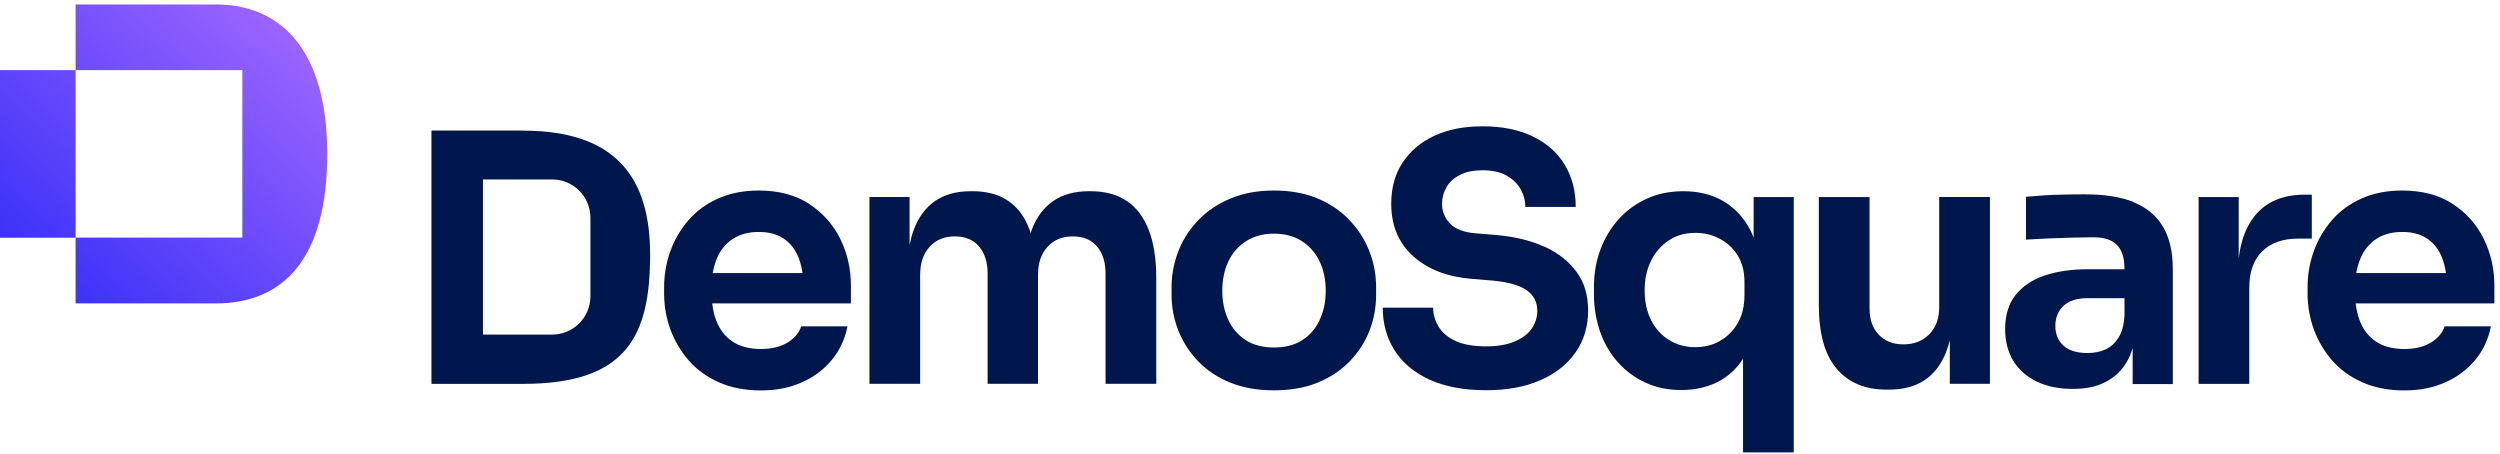 <svg width="248" height="45" viewBox="0 0 248 45" fill="none" xmlns="http://www.w3.org/2000/svg">
<g clip-path="url(#clip0_89_498)">
<path d="M80.28 20.23C78.93 19.35 77.26 18.9 75.27 18.9C73.75 18.9 72.4 19.17 71.22 19.7C70.04 20.23 69.06 20.95 68.28 21.86C67.5 22.77 66.9 23.79 66.49 24.94C66.08 26.09 65.88 27.27 65.88 28.49V29.14C65.88 30.34 66.08 31.51 66.49 32.64C66.9 33.77 67.5 34.8 68.29 35.72C69.08 36.64 70.08 37.37 71.28 37.91C72.48 38.45 73.88 38.73 75.46 38.73C77.04 38.73 78.34 38.46 79.54 37.93C80.74 37.4 81.73 36.65 82.52 35.7C83.3 34.75 83.82 33.64 84.07 32.37H79.48C79.28 33 78.83 33.54 78.14 33.97C77.45 34.4 76.56 34.62 75.47 34.62C74.38 34.62 73.41 34.38 72.68 33.89C71.95 33.4 71.42 32.73 71.08 31.87C70.87 31.34 70.73 30.75 70.65 30.1H84.41V28.33C84.41 26.68 84.06 25.13 83.36 23.71C82.66 22.28 81.63 21.13 80.28 20.24V20.23ZM72.68 23.71C73.38 23.25 74.24 23.01 75.26 23.01C76.28 23.01 77.08 23.23 77.74 23.67C78.4 24.11 78.89 24.74 79.22 25.56C79.4 26.02 79.53 26.53 79.61 27.09H70.7C70.79 26.58 70.92 26.12 71.09 25.7C71.44 24.84 71.97 24.18 72.67 23.71H72.68Z" fill="#00174D"/>
<path d="M111.77 19.94C110.82 19.29 109.63 18.97 108.2 18.97H108C106.59 18.97 105.42 19.29 104.48 19.94C103.54 20.59 102.82 21.54 102.34 22.81C102.3 22.91 102.27 23.03 102.24 23.14C102.21 23.03 102.18 22.91 102.14 22.81C101.68 21.54 100.97 20.58 100.03 19.94C99.09 19.29 97.91 18.97 96.48 18.97H96.28C94.87 18.97 93.7 19.29 92.76 19.94C91.82 20.59 91.11 21.54 90.64 22.81C90.47 23.26 90.34 23.77 90.23 24.3V19.54H86.25V38.07H91.28V27.26C91.28 26.1 91.59 25.18 92.21 24.49C92.83 23.8 93.67 23.45 94.71 23.45C95.75 23.45 96.56 23.78 97.12 24.45C97.69 25.12 97.97 26.01 97.97 27.12V38.07H102.97V27.26C102.97 26.1 103.28 25.18 103.91 24.49C104.53 23.8 105.37 23.45 106.41 23.45C107.45 23.45 108.26 23.78 108.82 24.45C109.39 25.12 109.67 26.01 109.67 27.12V38.07H114.7V27.53C114.7 25.65 114.45 24.07 113.95 22.8C113.45 21.53 112.73 20.57 111.77 19.93V19.94Z" fill="#00174D"/>
<path d="M133.81 21.77C132.94 20.88 131.88 20.17 130.63 19.66C129.38 19.15 127.97 18.9 126.38 18.9C124.79 18.9 123.41 19.15 122.15 19.66C120.89 20.17 119.82 20.87 118.94 21.77C118.06 22.67 117.38 23.69 116.92 24.85C116.46 26.01 116.22 27.22 116.22 28.49V29.24C116.22 30.49 116.45 31.68 116.9 32.81C117.35 33.94 118.01 34.96 118.87 35.85C119.73 36.75 120.79 37.45 122.05 37.96C123.31 38.47 124.75 38.72 126.38 38.72C128.01 38.72 129.45 38.47 130.7 37.96C131.95 37.45 133.01 36.75 133.88 35.85C134.75 34.96 135.41 33.94 135.85 32.81C136.29 31.68 136.51 30.49 136.51 29.24V28.49C136.51 27.22 136.28 26.01 135.81 24.85C135.35 23.69 134.68 22.67 133.8 21.77H133.81ZM130.92 31.73C130.52 32.58 129.95 33.25 129.19 33.74C128.43 34.23 127.49 34.47 126.38 34.47C125.27 34.47 124.33 34.23 123.58 33.74C122.82 33.25 122.24 32.58 121.85 31.73C121.45 30.88 121.25 29.92 121.25 28.86C121.25 27.8 121.45 26.77 121.86 25.92C122.27 25.07 122.86 24.4 123.63 23.91C124.4 23.42 125.32 23.18 126.38 23.18C127.44 23.18 128.36 23.42 129.13 23.91C129.9 24.4 130.49 25.07 130.9 25.92C131.31 26.77 131.51 27.75 131.51 28.86C131.51 29.97 131.31 30.88 130.91 31.73H130.92Z" fill="#00174D"/>
<path d="M153.23 24.49C151.88 23.87 150.3 23.48 148.49 23.32L146.45 23.15C145.25 23.06 144.38 22.74 143.85 22.18C143.32 21.63 143.05 20.97 143.05 20.22C143.05 19.63 143.2 19.08 143.49 18.57C143.78 18.06 144.23 17.65 144.83 17.35C145.43 17.04 146.19 16.89 147.09 16.89C147.99 16.89 148.8 17.06 149.42 17.4C150.04 17.74 150.51 18.19 150.83 18.74C151.15 19.3 151.31 19.89 151.31 20.53H156.31C156.31 18.92 155.94 17.52 155.2 16.31C154.46 15.1 153.4 14.18 152.02 13.52C150.64 12.86 148.99 12.53 147.09 12.53C145.19 12.53 143.66 12.84 142.31 13.46C140.96 14.08 139.91 14.97 139.15 16.11C138.39 17.25 138.01 18.62 138.01 20.21C138.01 22.36 138.73 24.09 140.17 25.4C141.61 26.7 143.54 27.46 145.97 27.66L148.01 27.83C149.57 27.97 150.71 28.28 151.43 28.78C152.14 29.28 152.5 29.96 152.5 30.82C152.5 31.48 152.31 32.07 151.94 32.61C151.56 33.14 151 33.57 150.24 33.88C149.48 34.2 148.55 34.36 147.44 34.36C146.17 34.36 145.15 34.18 144.38 33.82C143.61 33.46 143.05 32.98 142.7 32.39C142.35 31.8 142.17 31.18 142.17 30.52H137.17C137.17 32.11 137.56 33.52 138.34 34.75C139.12 35.99 140.28 36.96 141.81 37.66C143.34 38.36 145.22 38.71 147.44 38.71C149.5 38.71 151.29 38.38 152.8 37.72C154.31 37.06 155.47 36.14 156.3 34.95C157.13 33.76 157.54 32.38 157.54 30.82C157.54 29.26 157.16 28.02 156.4 26.98C155.64 25.94 154.59 25.1 153.24 24.48L153.23 24.49Z" fill="#00174D"/>
<path d="M173.97 23.61C173.87 23.35 173.77 23.09 173.65 22.86C173 21.6 172.11 20.64 170.98 19.97C169.85 19.3 168.52 18.97 167 18.97C165.66 18.97 164.46 19.21 163.38 19.7C162.3 20.19 161.37 20.86 160.59 21.72C159.81 22.58 159.2 23.59 158.77 24.73C158.34 25.88 158.12 27.12 158.12 28.45V29.2C158.12 30.51 158.33 31.75 158.73 32.91C159.14 34.07 159.73 35.08 160.5 35.94C161.27 36.8 162.18 37.48 163.24 37.96C164.29 38.45 165.48 38.69 166.79 38.69C168.26 38.69 169.55 38.37 170.67 37.74C171.58 37.22 172.32 36.5 172.91 35.59V44.88H177.94V19.55H173.96V23.62L173.97 23.61ZM170.62 33.83C169.88 34.24 169.06 34.44 168.16 34.44C167.21 34.44 166.35 34.21 165.59 33.74C164.83 33.28 164.23 32.62 163.8 31.78C163.37 30.94 163.15 29.96 163.15 28.82C163.15 27.68 163.36 26.7 163.8 25.84C164.23 24.99 164.82 24.32 165.57 23.83C166.32 23.34 167.19 23.1 168.19 23.1C169.05 23.1 169.85 23.29 170.59 23.68C171.33 24.07 171.92 24.61 172.37 25.33C172.82 26.05 173.05 26.92 173.05 27.96V29.29C173.05 30.36 172.83 31.27 172.39 32.04C171.95 32.81 171.36 33.4 170.62 33.81V33.83Z" fill="#00174D"/>
<path d="M192.37 30.46C192.37 31.59 192.04 32.49 191.38 33.16C190.72 33.83 189.87 34.16 188.83 34.16C187.79 34.16 186.99 33.84 186.38 33.21C185.77 32.58 185.46 31.71 185.46 30.63V19.55H180.43V30.29C180.43 33.08 181.01 35.17 182.18 36.56C183.35 37.95 185 38.65 187.13 38.65H187.37C188.8 38.65 189.98 38.34 190.92 37.71C191.86 37.09 192.57 36.15 193.06 34.91C193.2 34.55 193.32 34.15 193.42 33.73V38.07H197.4V19.54H192.37V30.45V30.46Z" fill="#00174D"/>
<path d="M211.65 20.04C210.37 19.53 208.78 19.28 206.87 19.28C206.26 19.28 205.59 19.28 204.86 19.3C204.13 19.31 203.44 19.34 202.77 19.38C202.1 19.43 201.51 19.47 200.98 19.52V23.77C201.64 23.73 202.38 23.69 203.21 23.65C204.04 23.62 204.85 23.59 205.66 23.57C206.46 23.55 207.14 23.54 207.68 23.54C208.72 23.54 209.49 23.79 209.99 24.29C210.49 24.79 210.74 25.55 210.74 26.57V26.71H207.1C205.47 26.71 204.04 26.92 202.8 27.34C201.57 27.76 200.61 28.41 199.93 29.28C199.25 30.15 198.91 31.27 198.91 32.63C198.91 33.88 199.19 34.94 199.74 35.83C200.29 36.71 201.08 37.39 202.09 37.87C203.1 38.35 204.27 38.58 205.61 38.58C206.95 38.58 208 38.35 208.89 37.88C209.79 37.42 210.49 36.74 211 35.86C211.23 35.46 211.41 35.02 211.56 34.54V38.1H215.54V26.68C215.54 24.96 215.21 23.55 214.55 22.46C213.89 21.37 212.92 20.57 211.64 20.06L211.65 20.04ZM208.83 34.68C208.3 34.91 207.71 35.02 207.08 35.02C206.04 35.02 205.24 34.78 204.7 34.29C204.16 33.8 203.89 33.15 203.89 32.33C203.89 31.51 204.16 30.85 204.7 30.34C205.24 29.83 206.04 29.58 207.08 29.58H210.75V31.21C210.71 32.18 210.51 32.95 210.15 33.5C209.8 34.06 209.36 34.45 208.83 34.67V34.68Z" fill="#00174D"/>
<path d="M229.32 19.31H228.64C226.46 19.31 224.81 20.01 223.68 21.4C222.82 22.46 222.29 23.87 222.08 25.63V19.55H218.1V38.08H223.13V28.53C223.13 26.97 223.56 25.77 224.41 24.93C225.26 24.09 226.45 23.67 228 23.67H229.33V19.32L229.32 19.31Z" fill="#00174D"/>
<path d="M247.44 28.32C247.44 26.67 247.09 25.12 246.39 23.7C245.69 22.27 244.66 21.12 243.31 20.23C241.96 19.35 240.29 18.9 238.29 18.9C236.77 18.9 235.42 19.17 234.25 19.7C233.07 20.23 232.09 20.95 231.31 21.86C230.53 22.77 229.93 23.79 229.52 24.94C229.11 26.09 228.91 27.27 228.91 28.49V29.14C228.91 30.34 229.12 31.51 229.52 32.64C229.93 33.77 230.53 34.8 231.32 35.72C232.11 36.64 233.11 37.37 234.31 37.91C235.51 38.45 236.91 38.73 238.49 38.73C240.07 38.73 241.37 38.46 242.57 37.93C243.77 37.4 244.76 36.65 245.55 35.7C246.33 34.75 246.85 33.64 247.1 32.37H242.51C242.3 33 241.86 33.54 241.17 33.97C240.48 34.4 239.59 34.62 238.5 34.62C237.41 34.62 236.44 34.38 235.71 33.89C234.98 33.4 234.45 32.73 234.11 31.87C233.9 31.34 233.76 30.75 233.68 30.1H247.44V28.33V28.32ZM235.71 23.71C236.41 23.25 237.27 23.01 238.29 23.01C239.31 23.01 240.11 23.23 240.77 23.67C241.43 24.11 241.92 24.74 242.25 25.56C242.43 26.02 242.56 26.53 242.64 27.09H233.74C233.83 26.58 233.96 26.12 234.13 25.7C234.48 24.84 235.01 24.18 235.71 23.71Z" fill="#00174D"/>
<path d="M51.88 12.95H42.8V38.08H51.88C62.28 38.08 64.49 33.22 64.49 25.23C64.49 17.78 61.24 12.96 51.88 12.96V12.95ZM58.57 29.39C58.57 31.49 56.87 33.19 54.77 33.19H47.91V17.8H54.77C56.87 17.8 58.57 19.5 58.57 21.6V29.39Z" fill="#00174D"/>
<path d="M21.38 0.44H7.5V6.96H0V23.58H7.5V30.1H21.38C28.15 30.1 32.46 25.64 32.46 15.27C32.46 4.9 27.83 0.44 21.38 0.44ZM24.04 23.57H7.5V6.96H24.04V23.57Z" fill="url(#paint0_linear_89_498)"/>
</g>
<defs>
<linearGradient id="paint0_linear_89_498" x1="8.8047e-07" y1="30.1" x2="29.54" y2="-2.228" gradientUnits="userSpaceOnUse">
<stop stop-color="#2F2BF8"/>
<stop offset="1" stop-color="#A76BFF"/>
</linearGradient>
<clipPath id="clip0_89_498">
<rect width="247.44" height="44.44" fill="white" transform="translate(0 0.44)"/>
</clipPath>
</defs>
</svg>
